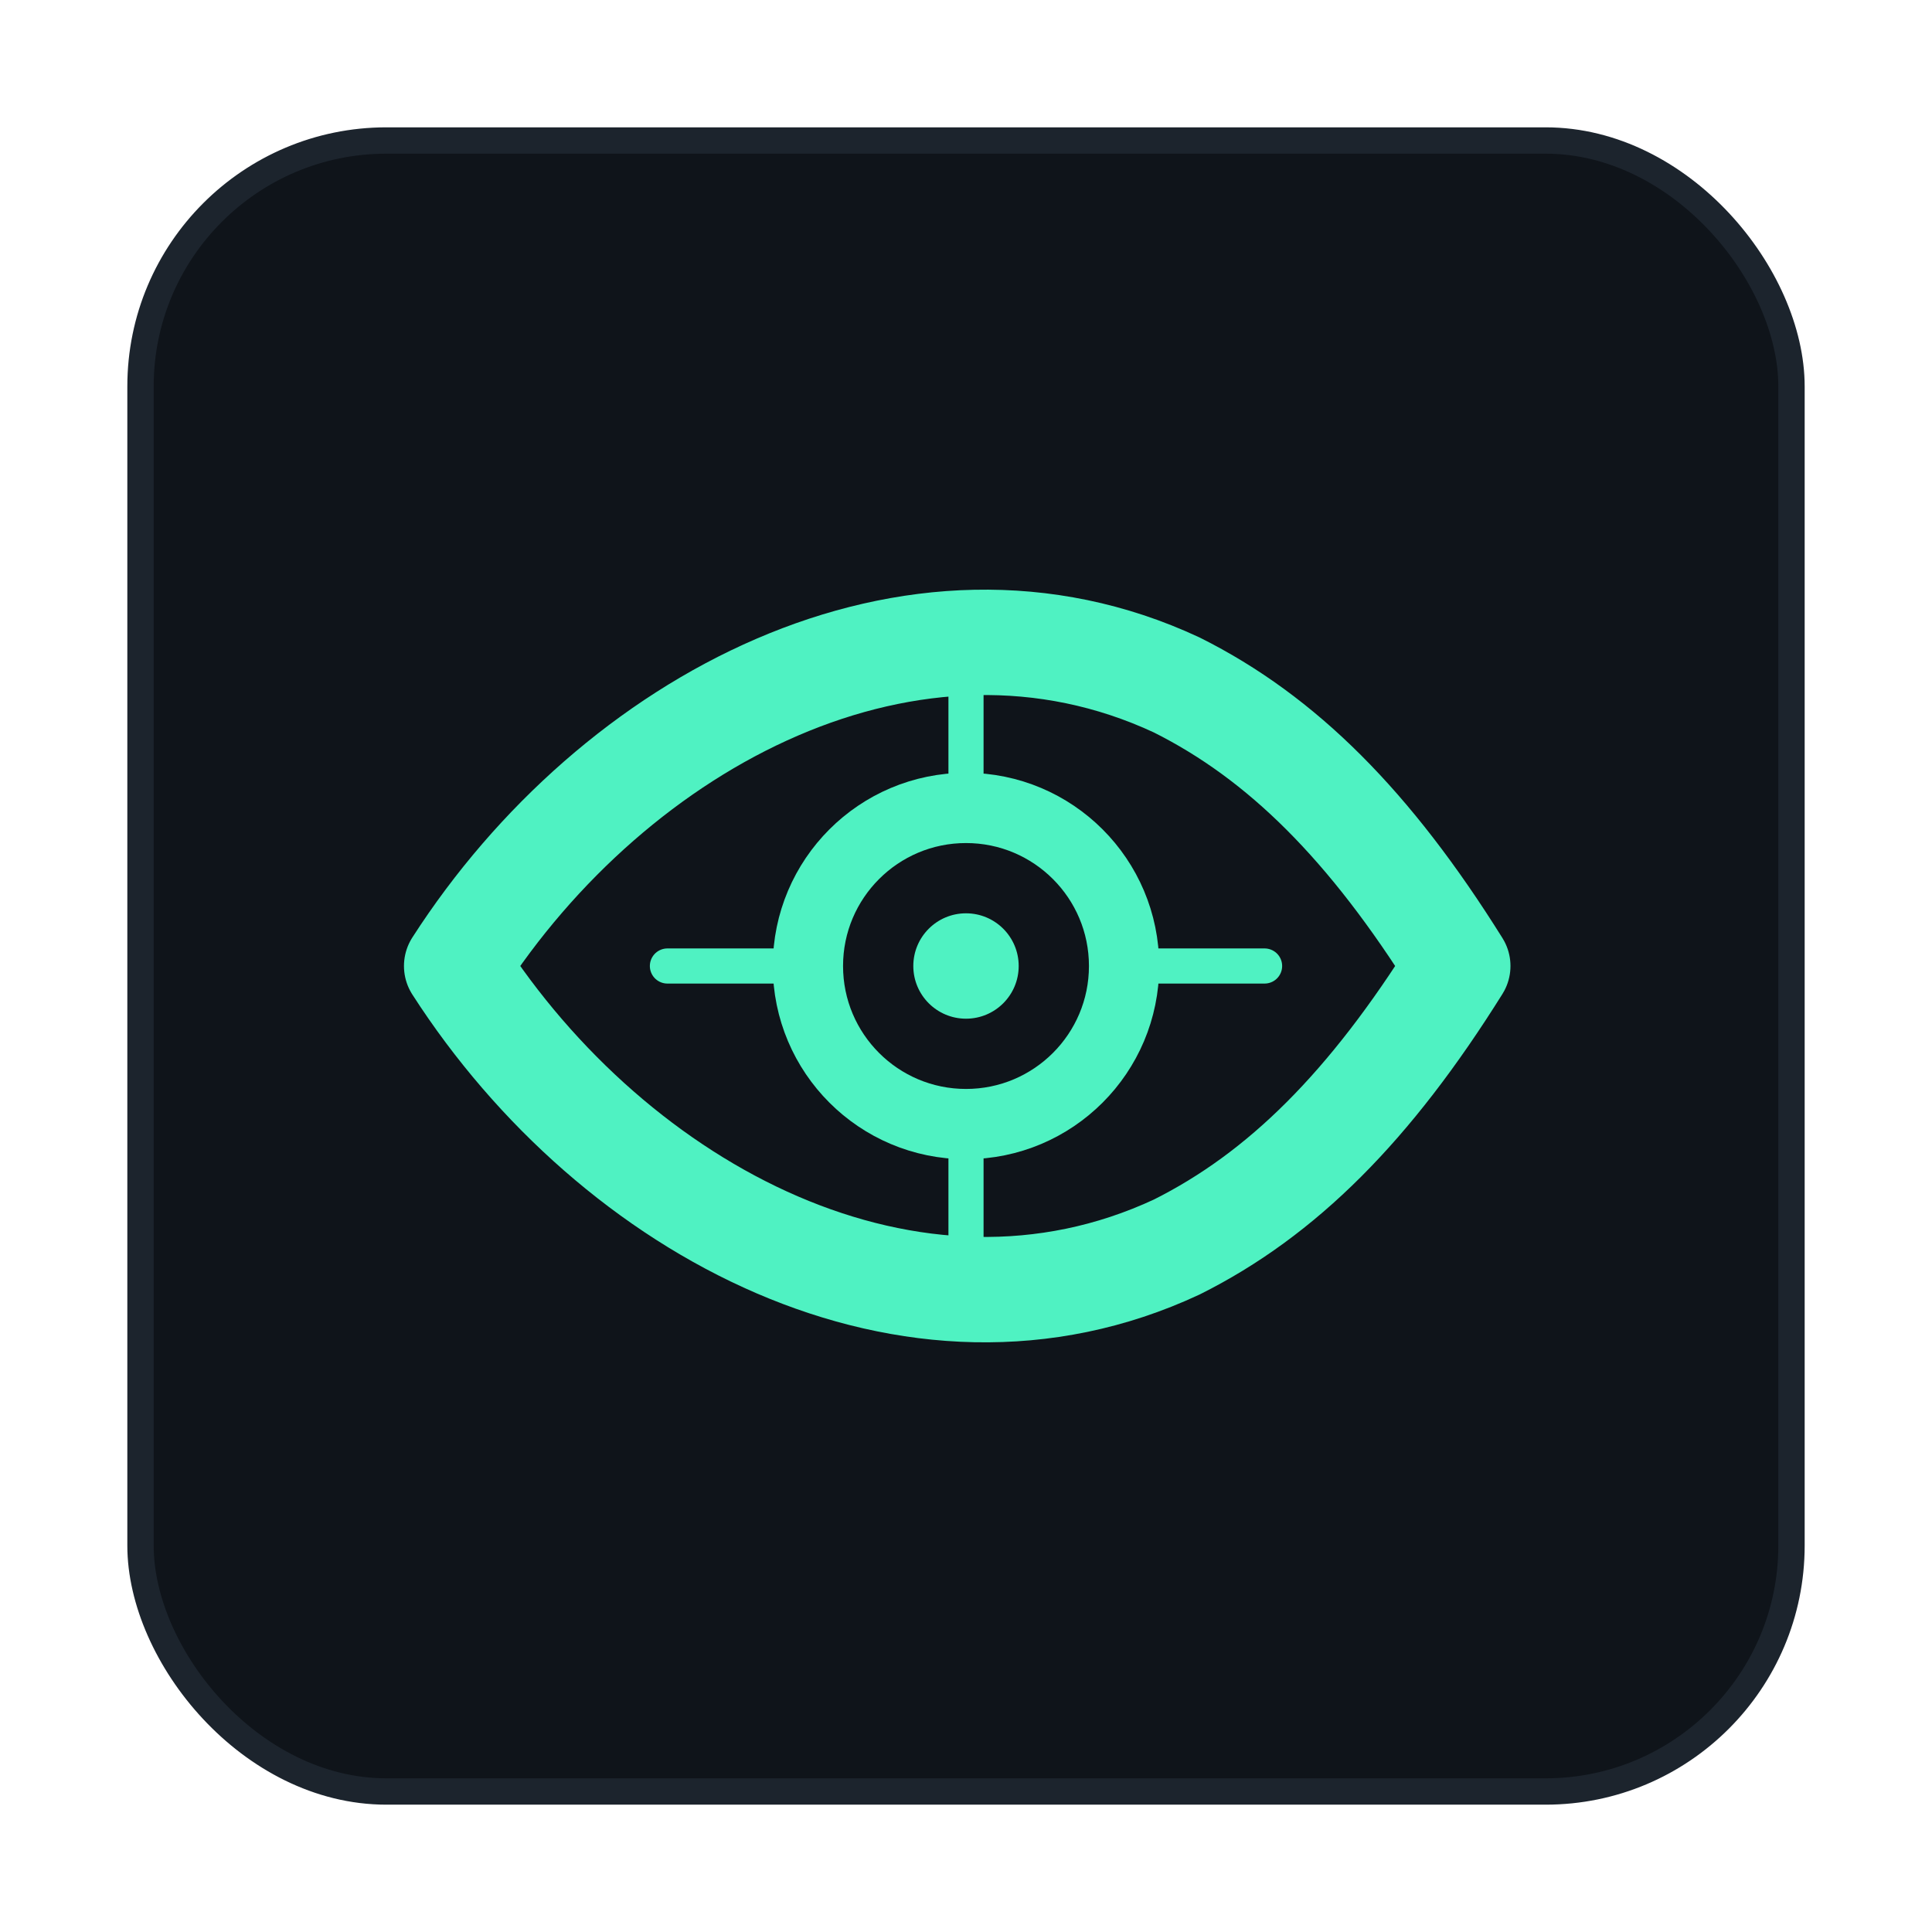 <svg width="220" height="220" viewBox="0 0 220 220" xmlns="http://www.w3.org/2000/svg" role="img" aria-labelledby="title desc">
  <title id="title">Sentinel</title>
  <desc id="desc">Flat minimal eye mark for Sentinel</desc>
  <rect x="16" y="16" width="188" height="188" rx="28" fill="#0f141a" stroke="#1c242d" stroke-width="3"/>
  <path d="M52 110c18-28 52-46 82-32 12 6 22 16 32 32-10 16-20 26-32 32-30 14-64-4-82-32Z" fill="none" stroke="#4ff2c2" stroke-width="12" stroke-linecap="round" stroke-linejoin="round"/>
  <circle cx="110" cy="110" r="18" fill="none" stroke="#4ff2c2" stroke-width="8"/>
  <circle cx="110" cy="110" r="6" fill="#4ff2c2"/>
  <path d="M110 90v-14M110 144v-14M90 110h-14M144 110h-14" stroke="#4ff2c2" stroke-width="4" stroke-linecap="round"/>
</svg>
